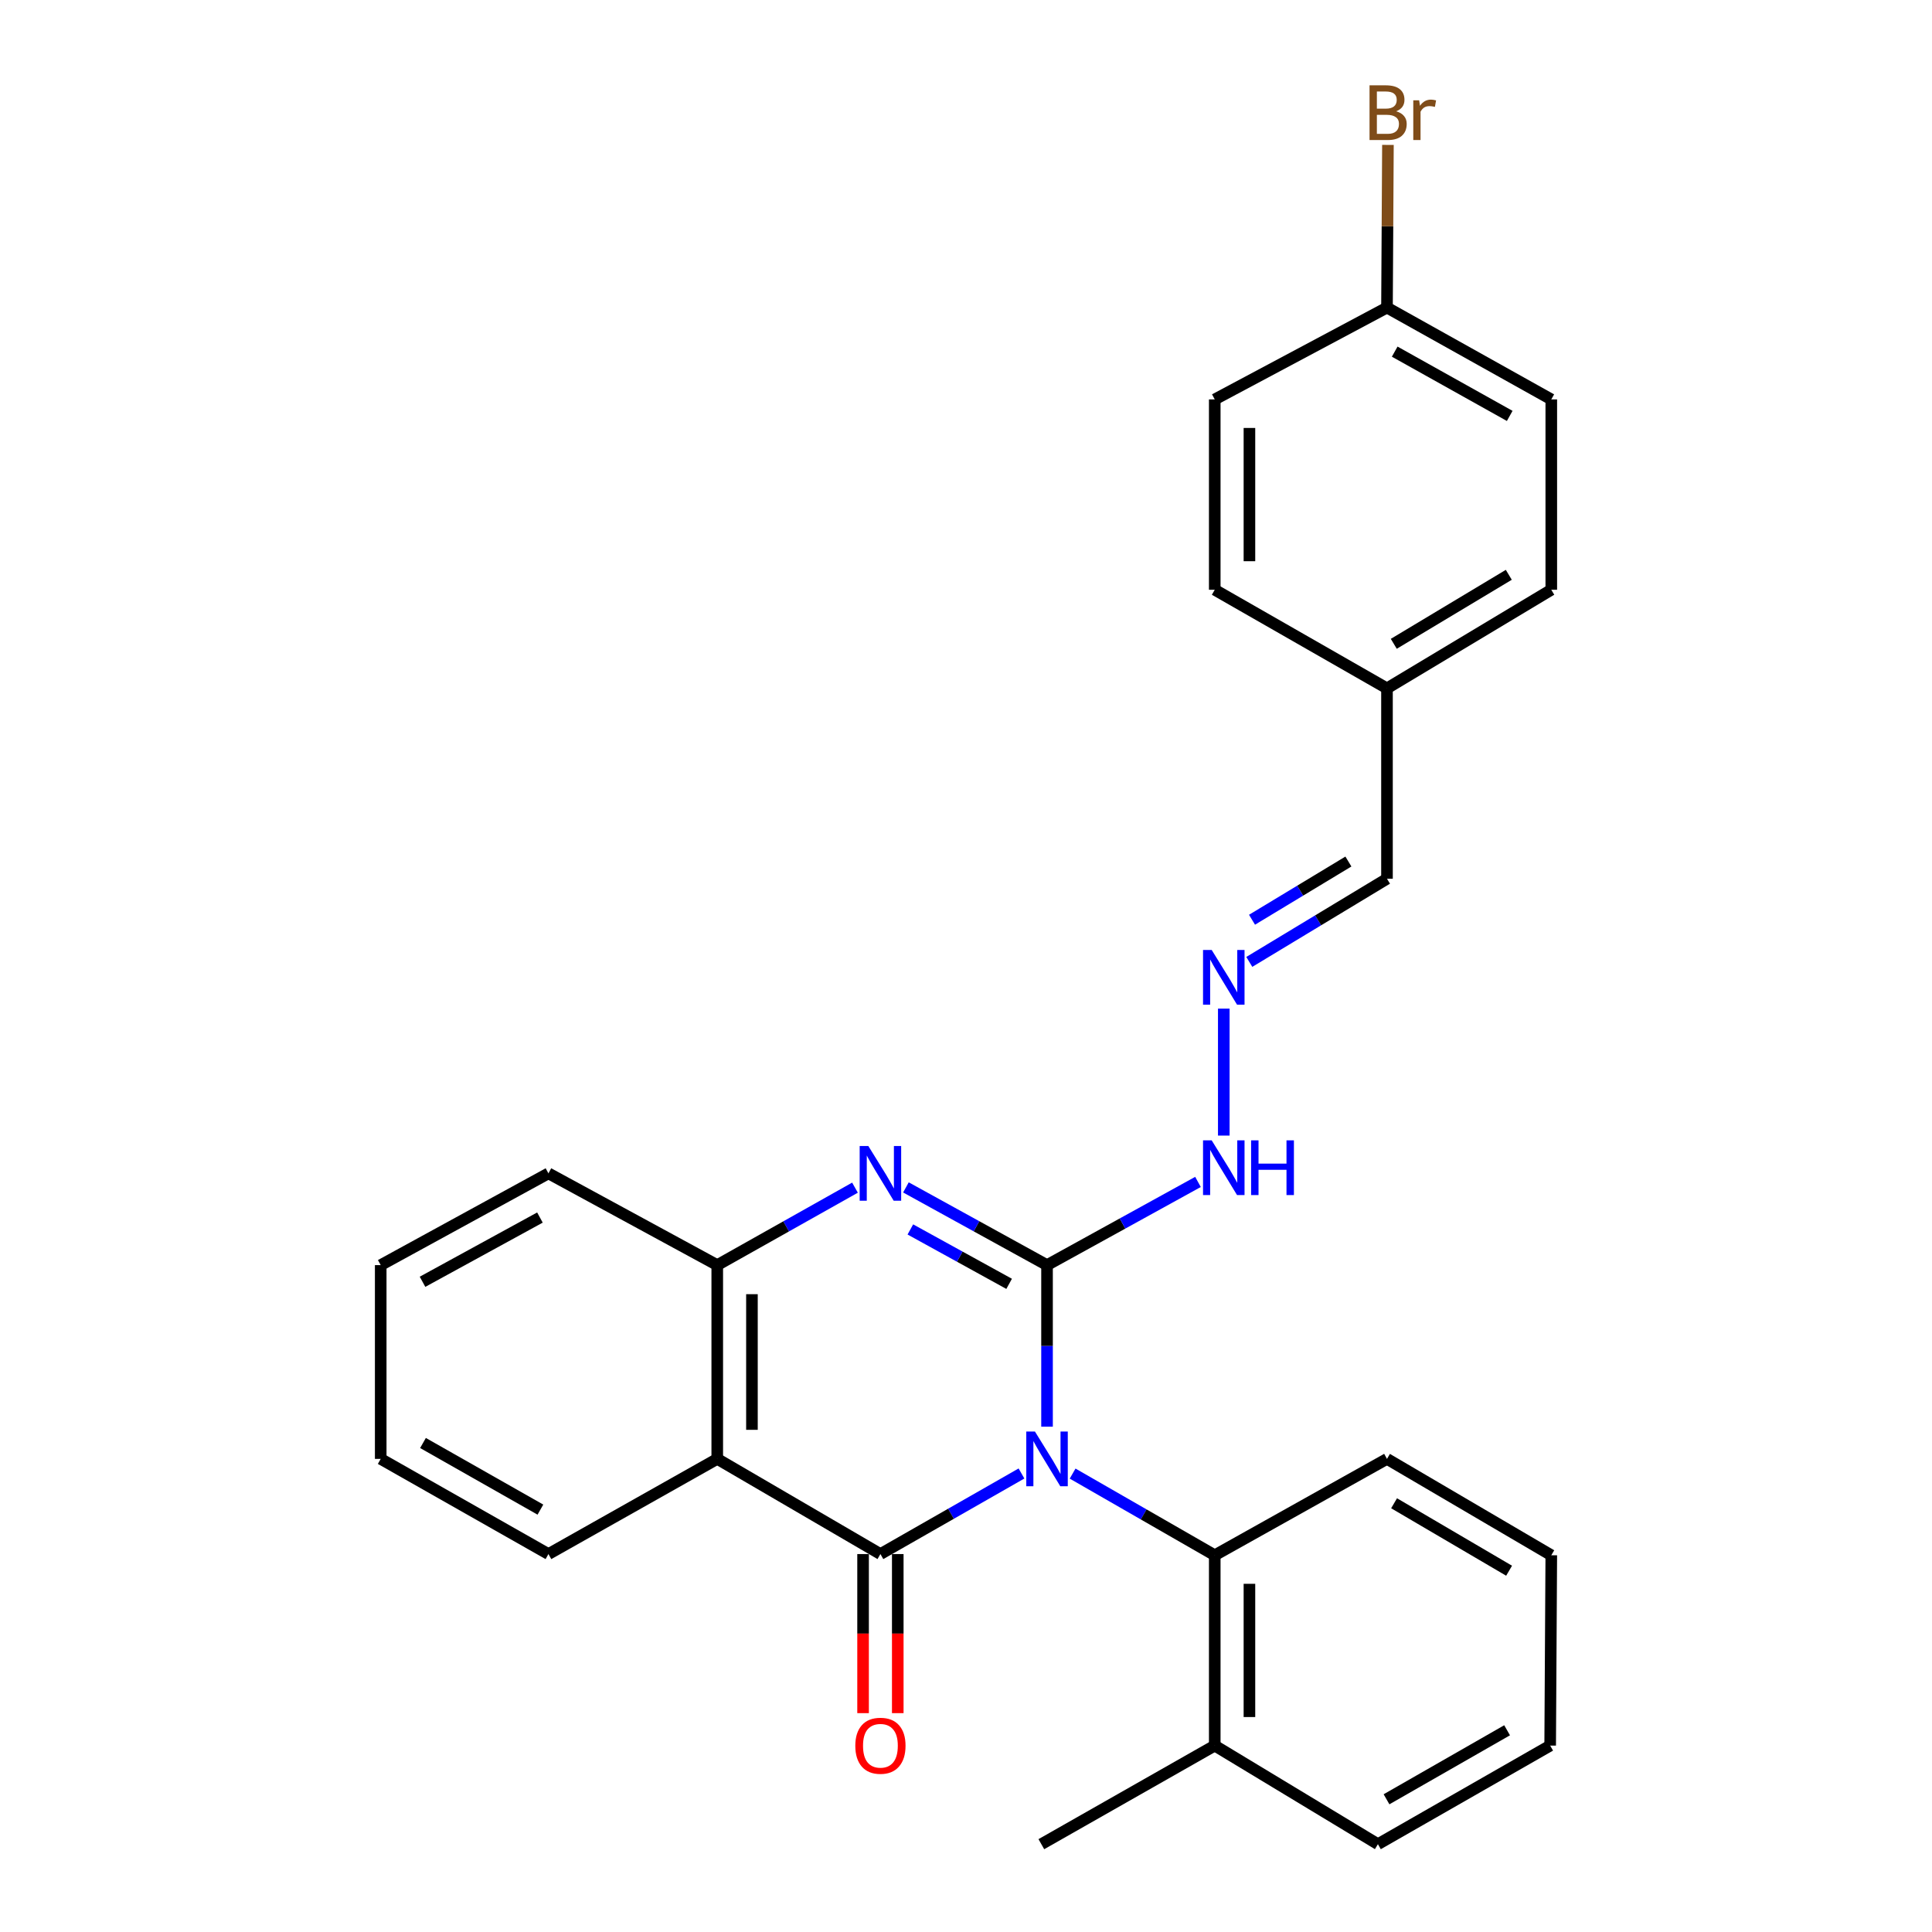 <?xml version='1.0' encoding='iso-8859-1'?>
<svg version='1.1' baseProfile='full'
              xmlns='http://www.w3.org/2000/svg'
                      xmlns:rdkit='http://www.rdkit.org/xml'
                      xmlns:xlink='http://www.w3.org/1999/xlink'
                  xml:space='preserve'
width='1000px' height='1000px' viewBox='0 0 1000 1000'>
<!-- END OF HEADER -->
<rect style='opacity:1.0;fill:#FFFFFF;stroke:none' width='1000' height='1000' x='0' y='0'> </rect>
<path class='bond-0' d='M 541.942,738.45 L 541.942,696.637' style='fill:none;fill-rule:evenodd;stroke:#0000FF;stroke-width:6px;stroke-linecap:butt;stroke-linejoin:miter;stroke-opacity:1' />
<path class='bond-0' d='M 541.942,696.637 L 541.942,654.824' style='fill:none;fill-rule:evenodd;stroke:#000000;stroke-width:6px;stroke-linecap:butt;stroke-linejoin:miter;stroke-opacity:1' />
<path class='bond-1' d='M 528.719,762.671 L 492.212,783.526' style='fill:none;fill-rule:evenodd;stroke:#0000FF;stroke-width:6px;stroke-linecap:butt;stroke-linejoin:miter;stroke-opacity:1' />
<path class='bond-1' d='M 492.212,783.526 L 455.704,804.381' style='fill:none;fill-rule:evenodd;stroke:#000000;stroke-width:6px;stroke-linecap:butt;stroke-linejoin:miter;stroke-opacity:1' />
<path class='bond-5' d='M 555.185,762.727 L 591.968,783.863' style='fill:none;fill-rule:evenodd;stroke:#0000FF;stroke-width:6px;stroke-linecap:butt;stroke-linejoin:miter;stroke-opacity:1' />
<path class='bond-5' d='M 591.968,783.863 L 628.75,804.999' style='fill:none;fill-rule:evenodd;stroke:#000000;stroke-width:6px;stroke-linecap:butt;stroke-linejoin:miter;stroke-opacity:1' />
<path class='bond-2' d='M 541.942,654.824 L 505.424,634.711' style='fill:none;fill-rule:evenodd;stroke:#000000;stroke-width:6px;stroke-linecap:butt;stroke-linejoin:miter;stroke-opacity:1' />
<path class='bond-2' d='M 505.424,634.711 L 468.905,614.597' style='fill:none;fill-rule:evenodd;stroke:#0000FF;stroke-width:6px;stroke-linecap:butt;stroke-linejoin:miter;stroke-opacity:1' />
<path class='bond-2' d='M 522.325,664.517 L 496.762,650.437' style='fill:none;fill-rule:evenodd;stroke:#000000;stroke-width:6px;stroke-linecap:butt;stroke-linejoin:miter;stroke-opacity:1' />
<path class='bond-2' d='M 496.762,650.437 L 471.199,636.358' style='fill:none;fill-rule:evenodd;stroke:#0000FF;stroke-width:6px;stroke-linecap:butt;stroke-linejoin:miter;stroke-opacity:1' />
<path class='bond-6' d='M 541.942,654.824 L 581.009,633.293' style='fill:none;fill-rule:evenodd;stroke:#000000;stroke-width:6px;stroke-linecap:butt;stroke-linejoin:miter;stroke-opacity:1' />
<path class='bond-6' d='M 581.009,633.293 L 620.076,611.762' style='fill:none;fill-rule:evenodd;stroke:#0000FF;stroke-width:6px;stroke-linecap:butt;stroke-linejoin:miter;stroke-opacity:1' />
<path class='bond-3' d='M 455.704,804.381 L 371.25,755.117' style='fill:none;fill-rule:evenodd;stroke:#000000;stroke-width:6px;stroke-linecap:butt;stroke-linejoin:miter;stroke-opacity:1' />
<path class='bond-7' d='M 446.727,804.381 L 446.727,845.549' style='fill:none;fill-rule:evenodd;stroke:#000000;stroke-width:6px;stroke-linecap:butt;stroke-linejoin:miter;stroke-opacity:1' />
<path class='bond-7' d='M 446.727,845.549 L 446.727,886.718' style='fill:none;fill-rule:evenodd;stroke:#FF0000;stroke-width:6px;stroke-linecap:butt;stroke-linejoin:miter;stroke-opacity:1' />
<path class='bond-7' d='M 464.681,804.381 L 464.681,845.549' style='fill:none;fill-rule:evenodd;stroke:#000000;stroke-width:6px;stroke-linecap:butt;stroke-linejoin:miter;stroke-opacity:1' />
<path class='bond-7' d='M 464.681,845.549 L 464.681,886.718' style='fill:none;fill-rule:evenodd;stroke:#FF0000;stroke-width:6px;stroke-linecap:butt;stroke-linejoin:miter;stroke-opacity:1' />
<path class='bond-27' d='M 442.541,614.729 L 406.896,634.777' style='fill:none;fill-rule:evenodd;stroke:#0000FF;stroke-width:6px;stroke-linecap:butt;stroke-linejoin:miter;stroke-opacity:1' />
<path class='bond-27' d='M 406.896,634.777 L 371.25,654.824' style='fill:none;fill-rule:evenodd;stroke:#000000;stroke-width:6px;stroke-linecap:butt;stroke-linejoin:miter;stroke-opacity:1' />
<path class='bond-4' d='M 371.25,755.117 L 371.25,654.824' style='fill:none;fill-rule:evenodd;stroke:#000000;stroke-width:6px;stroke-linecap:butt;stroke-linejoin:miter;stroke-opacity:1' />
<path class='bond-4' d='M 389.204,740.073 L 389.204,669.868' style='fill:none;fill-rule:evenodd;stroke:#000000;stroke-width:6px;stroke-linecap:butt;stroke-linejoin:miter;stroke-opacity:1' />
<path class='bond-13' d='M 371.25,755.117 L 283.874,804.381' style='fill:none;fill-rule:evenodd;stroke:#000000;stroke-width:6px;stroke-linecap:butt;stroke-linejoin:miter;stroke-opacity:1' />
<path class='bond-20' d='M 371.25,654.824 L 283.874,607.326' style='fill:none;fill-rule:evenodd;stroke:#000000;stroke-width:6px;stroke-linecap:butt;stroke-linejoin:miter;stroke-opacity:1' />
<path class='bond-9' d='M 628.75,804.999 L 628.75,903.516' style='fill:none;fill-rule:evenodd;stroke:#000000;stroke-width:6px;stroke-linecap:butt;stroke-linejoin:miter;stroke-opacity:1' />
<path class='bond-9' d='M 646.704,819.777 L 646.704,888.739' style='fill:none;fill-rule:evenodd;stroke:#000000;stroke-width:6px;stroke-linecap:butt;stroke-linejoin:miter;stroke-opacity:1' />
<path class='bond-19' d='M 628.75,804.999 L 717.901,755.117' style='fill:none;fill-rule:evenodd;stroke:#000000;stroke-width:6px;stroke-linecap:butt;stroke-linejoin:miter;stroke-opacity:1' />
<path class='bond-8' d='M 633.428,587.78 L 633.428,522.065' style='fill:none;fill-rule:evenodd;stroke:#0000FF;stroke-width:6px;stroke-linecap:butt;stroke-linejoin:miter;stroke-opacity:1' />
<path class='bond-10' d='M 646.635,497.88 L 682.268,476.359' style='fill:none;fill-rule:evenodd;stroke:#0000FF;stroke-width:6px;stroke-linecap:butt;stroke-linejoin:miter;stroke-opacity:1' />
<path class='bond-10' d='M 682.268,476.359 L 717.901,454.837' style='fill:none;fill-rule:evenodd;stroke:#000000;stroke-width:6px;stroke-linecap:butt;stroke-linejoin:miter;stroke-opacity:1' />
<path class='bond-10' d='M 648.043,476.055 L 672.986,460.99' style='fill:none;fill-rule:evenodd;stroke:#0000FF;stroke-width:6px;stroke-linecap:butt;stroke-linejoin:miter;stroke-opacity:1' />
<path class='bond-10' d='M 672.986,460.99 L 697.929,445.925' style='fill:none;fill-rule:evenodd;stroke:#000000;stroke-width:6px;stroke-linecap:butt;stroke-linejoin:miter;stroke-opacity:1' />
<path class='bond-21' d='M 628.75,903.516 L 539,954.545' style='fill:none;fill-rule:evenodd;stroke:#000000;stroke-width:6px;stroke-linecap:butt;stroke-linejoin:miter;stroke-opacity:1' />
<path class='bond-22' d='M 628.75,903.516 L 713.203,954.545' style='fill:none;fill-rule:evenodd;stroke:#000000;stroke-width:6px;stroke-linecap:butt;stroke-linejoin:miter;stroke-opacity:1' />
<path class='bond-11' d='M 717.901,454.837 L 717.901,356.29' style='fill:none;fill-rule:evenodd;stroke:#000000;stroke-width:6px;stroke-linecap:butt;stroke-linejoin:miter;stroke-opacity:1' />
<path class='bond-17' d='M 717.901,356.29 L 628.75,305.261' style='fill:none;fill-rule:evenodd;stroke:#000000;stroke-width:6px;stroke-linecap:butt;stroke-linejoin:miter;stroke-opacity:1' />
<path class='bond-18' d='M 717.901,356.29 L 802.943,305.261' style='fill:none;fill-rule:evenodd;stroke:#000000;stroke-width:6px;stroke-linecap:butt;stroke-linejoin:miter;stroke-opacity:1' />
<path class='bond-18' d='M 721.419,333.241 L 780.949,297.521' style='fill:none;fill-rule:evenodd;stroke:#000000;stroke-width:6px;stroke-linecap:butt;stroke-linejoin:miter;stroke-opacity:1' />
<path class='bond-12' d='M 717.901,159.206 L 802.943,206.734' style='fill:none;fill-rule:evenodd;stroke:#000000;stroke-width:6px;stroke-linecap:butt;stroke-linejoin:miter;stroke-opacity:1' />
<path class='bond-12' d='M 721.898,182.008 L 781.428,215.277' style='fill:none;fill-rule:evenodd;stroke:#000000;stroke-width:6px;stroke-linecap:butt;stroke-linejoin:miter;stroke-opacity:1' />
<path class='bond-14' d='M 717.901,159.206 L 718.147,117.106' style='fill:none;fill-rule:evenodd;stroke:#000000;stroke-width:6px;stroke-linecap:butt;stroke-linejoin:miter;stroke-opacity:1' />
<path class='bond-14' d='M 718.147,117.106 L 718.392,75.007' style='fill:none;fill-rule:evenodd;stroke:#7F4C19;stroke-width:6px;stroke-linecap:butt;stroke-linejoin:miter;stroke-opacity:1' />
<path class='bond-30' d='M 717.901,159.206 L 628.75,206.734' style='fill:none;fill-rule:evenodd;stroke:#000000;stroke-width:6px;stroke-linecap:butt;stroke-linejoin:miter;stroke-opacity:1' />
<path class='bond-23' d='M 283.874,804.381 L 197.057,755.117' style='fill:none;fill-rule:evenodd;stroke:#000000;stroke-width:6px;stroke-linecap:butt;stroke-linejoin:miter;stroke-opacity:1' />
<path class='bond-23' d='M 279.713,781.376 L 218.94,746.891' style='fill:none;fill-rule:evenodd;stroke:#000000;stroke-width:6px;stroke-linecap:butt;stroke-linejoin:miter;stroke-opacity:1' />
<path class='bond-15' d='M 628.75,206.734 L 628.75,305.261' style='fill:none;fill-rule:evenodd;stroke:#000000;stroke-width:6px;stroke-linecap:butt;stroke-linejoin:miter;stroke-opacity:1' />
<path class='bond-15' d='M 646.704,221.513 L 646.704,290.482' style='fill:none;fill-rule:evenodd;stroke:#000000;stroke-width:6px;stroke-linecap:butt;stroke-linejoin:miter;stroke-opacity:1' />
<path class='bond-16' d='M 802.943,206.734 L 802.943,305.261' style='fill:none;fill-rule:evenodd;stroke:#000000;stroke-width:6px;stroke-linecap:butt;stroke-linejoin:miter;stroke-opacity:1' />
<path class='bond-24' d='M 717.901,755.117 L 802.943,804.999' style='fill:none;fill-rule:evenodd;stroke:#000000;stroke-width:6px;stroke-linecap:butt;stroke-linejoin:miter;stroke-opacity:1' />
<path class='bond-24' d='M 721.574,778.086 L 781.103,813.003' style='fill:none;fill-rule:evenodd;stroke:#000000;stroke-width:6px;stroke-linecap:butt;stroke-linejoin:miter;stroke-opacity:1' />
<path class='bond-29' d='M 283.874,607.326 L 197.057,654.824' style='fill:none;fill-rule:evenodd;stroke:#000000;stroke-width:6px;stroke-linecap:butt;stroke-linejoin:miter;stroke-opacity:1' />
<path class='bond-29' d='M 279.469,630.202 L 218.697,663.45' style='fill:none;fill-rule:evenodd;stroke:#000000;stroke-width:6px;stroke-linecap:butt;stroke-linejoin:miter;stroke-opacity:1' />
<path class='bond-28' d='M 713.203,954.545 L 802.364,903.516' style='fill:none;fill-rule:evenodd;stroke:#000000;stroke-width:6px;stroke-linecap:butt;stroke-linejoin:miter;stroke-opacity:1' />
<path class='bond-28' d='M 717.659,931.309 L 780.072,895.588' style='fill:none;fill-rule:evenodd;stroke:#000000;stroke-width:6px;stroke-linecap:butt;stroke-linejoin:miter;stroke-opacity:1' />
<path class='bond-25' d='M 197.057,755.117 L 197.057,654.824' style='fill:none;fill-rule:evenodd;stroke:#000000;stroke-width:6px;stroke-linecap:butt;stroke-linejoin:miter;stroke-opacity:1' />
<path class='bond-26' d='M 802.943,804.999 L 802.364,903.516' style='fill:none;fill-rule:evenodd;stroke:#000000;stroke-width:6px;stroke-linecap:butt;stroke-linejoin:miter;stroke-opacity:1' />
<path  class='atom-0' d='M 535.682 740.957
L 544.962 755.957
Q 545.882 757.437, 547.362 760.117
Q 548.842 762.797, 548.922 762.957
L 548.922 740.957
L 552.682 740.957
L 552.682 769.277
L 548.802 769.277
L 538.842 752.877
Q 537.682 750.957, 536.442 748.757
Q 535.242 746.557, 534.882 745.877
L 534.882 769.277
L 531.202 769.277
L 531.202 740.957
L 535.682 740.957
' fill='#0000FF'/>
<path  class='atom-3' d='M 449.444 593.166
L 458.724 608.166
Q 459.644 609.646, 461.124 612.326
Q 462.604 615.006, 462.684 615.166
L 462.684 593.166
L 466.444 593.166
L 466.444 621.486
L 462.564 621.486
L 452.604 605.086
Q 451.444 603.166, 450.204 600.966
Q 449.004 598.766, 448.644 598.086
L 448.644 621.486
L 444.964 621.486
L 444.964 593.166
L 449.444 593.166
' fill='#0000FF'/>
<path  class='atom-7' d='M 627.168 590.244
L 636.448 605.244
Q 637.368 606.724, 638.848 609.404
Q 640.328 612.084, 640.408 612.244
L 640.408 590.244
L 644.168 590.244
L 644.168 618.564
L 640.288 618.564
L 630.328 602.164
Q 629.168 600.244, 627.928 598.044
Q 626.728 595.844, 626.368 595.164
L 626.368 618.564
L 622.688 618.564
L 622.688 590.244
L 627.168 590.244
' fill='#0000FF'/>
<path  class='atom-7' d='M 647.568 590.244
L 651.408 590.244
L 651.408 602.284
L 665.888 602.284
L 665.888 590.244
L 669.728 590.244
L 669.728 618.564
L 665.888 618.564
L 665.888 605.484
L 651.408 605.484
L 651.408 618.564
L 647.568 618.564
L 647.568 590.244
' fill='#0000FF'/>
<path  class='atom-8' d='M 442.704 903.596
Q 442.704 896.796, 446.064 892.996
Q 449.424 889.196, 455.704 889.196
Q 461.984 889.196, 465.344 892.996
Q 468.704 896.796, 468.704 903.596
Q 468.704 910.476, 465.304 914.396
Q 461.904 918.276, 455.704 918.276
Q 449.464 918.276, 446.064 914.396
Q 442.704 910.516, 442.704 903.596
M 455.704 915.076
Q 460.024 915.076, 462.344 912.196
Q 464.704 909.276, 464.704 903.596
Q 464.704 898.036, 462.344 895.236
Q 460.024 892.396, 455.704 892.396
Q 451.384 892.396, 449.024 895.196
Q 446.704 897.996, 446.704 903.596
Q 446.704 909.316, 449.024 912.196
Q 451.384 915.076, 455.704 915.076
' fill='#FF0000'/>
<path  class='atom-9' d='M 627.168 491.697
L 636.448 506.697
Q 637.368 508.177, 638.848 510.857
Q 640.328 513.537, 640.408 513.697
L 640.408 491.697
L 644.168 491.697
L 644.168 520.017
L 640.288 520.017
L 630.328 503.617
Q 629.168 501.697, 627.928 499.497
Q 626.728 497.297, 626.368 496.617
L 626.368 520.017
L 622.688 520.017
L 622.688 491.697
L 627.168 491.697
' fill='#0000FF'/>
<path  class='atom-15' d='M 722.629 57.605
Q 725.349 58.365, 726.709 60.045
Q 728.109 61.685, 728.109 64.125
Q 728.109 68.045, 725.589 70.285
Q 723.109 72.485, 718.389 72.485
L 708.869 72.485
L 708.869 44.165
L 717.229 44.165
Q 722.069 44.165, 724.509 46.125
Q 726.949 48.085, 726.949 51.685
Q 726.949 55.965, 722.629 57.605
M 712.669 47.365
L 712.669 56.245
L 717.229 56.245
Q 720.029 56.245, 721.469 55.125
Q 722.949 53.965, 722.949 51.685
Q 722.949 47.365, 717.229 47.365
L 712.669 47.365
M 718.389 69.285
Q 721.149 69.285, 722.629 67.965
Q 724.109 66.645, 724.109 64.125
Q 724.109 61.805, 722.469 60.645
Q 720.869 59.445, 717.789 59.445
L 712.669 59.445
L 712.669 69.285
L 718.389 69.285
' fill='#7F4C19'/>
<path  class='atom-15' d='M 734.549 51.925
L 734.989 54.765
Q 737.149 51.565, 740.669 51.565
Q 741.789 51.565, 743.309 51.965
L 742.709 55.325
Q 740.989 54.925, 740.029 54.925
Q 738.349 54.925, 737.229 55.605
Q 736.149 56.245, 735.269 57.805
L 735.269 72.485
L 731.509 72.485
L 731.509 51.925
L 734.549 51.925
' fill='#7F4C19'/>
</svg>
